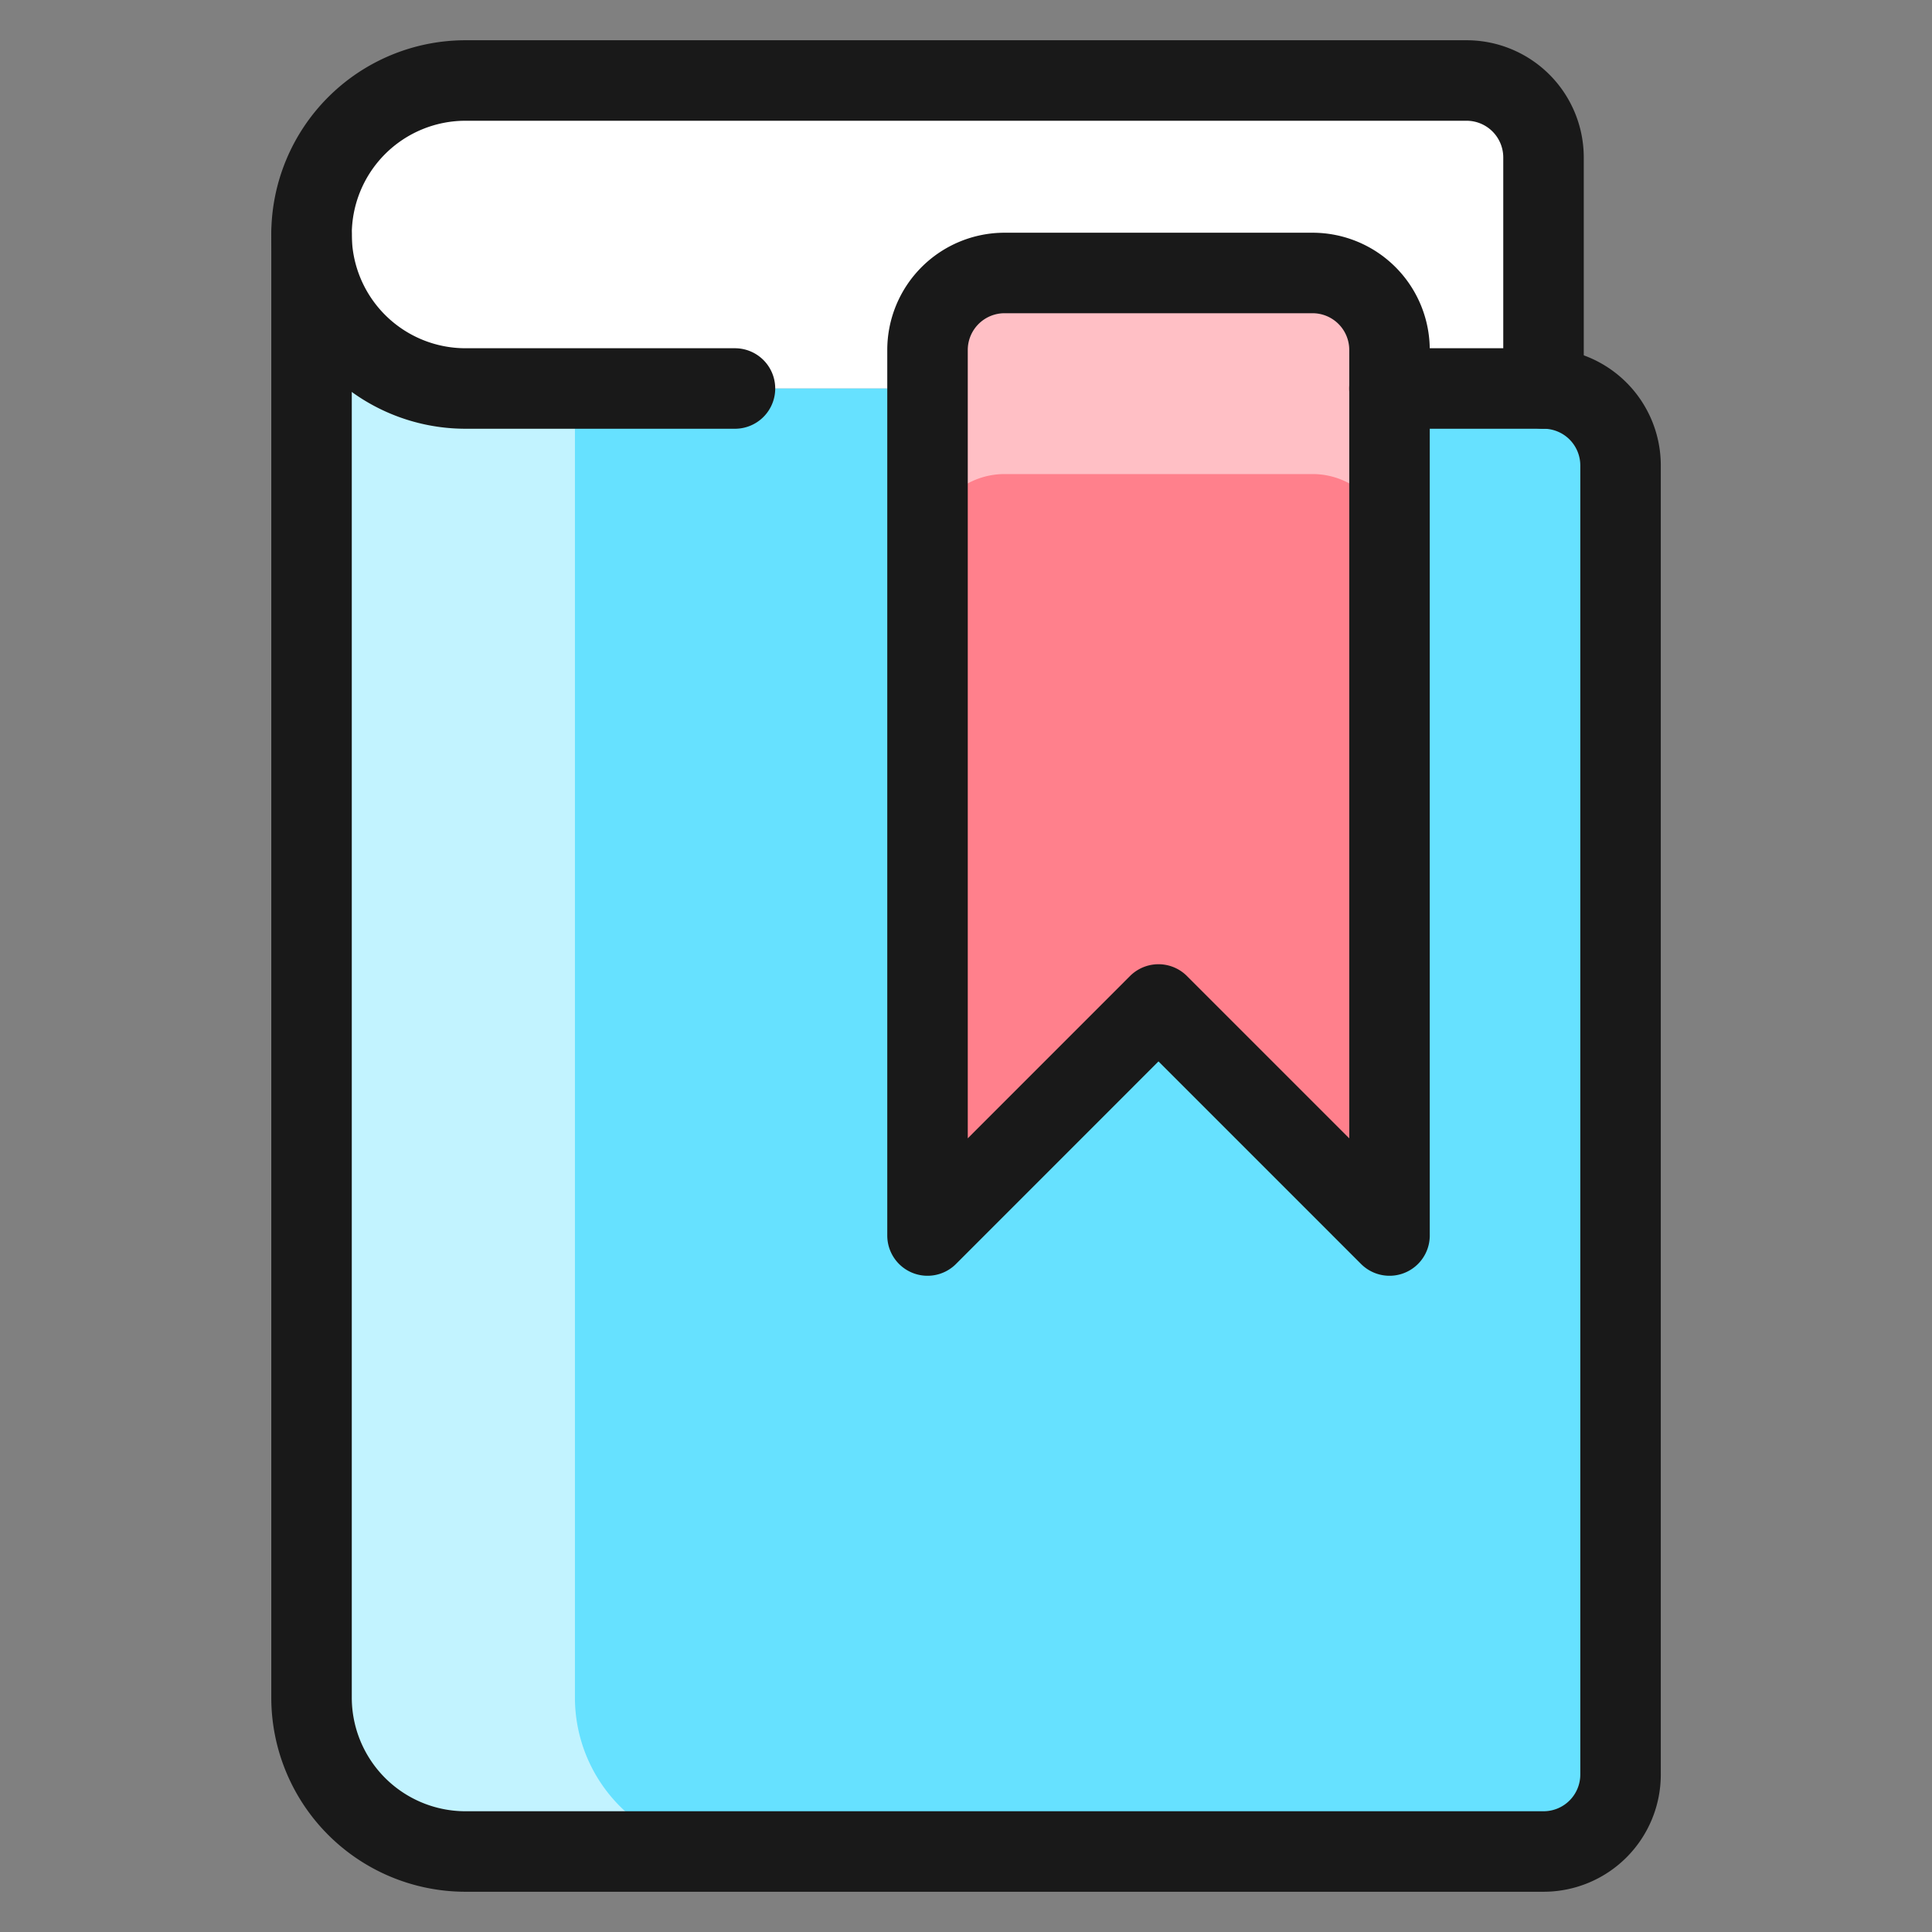 <svg xmlns="http://www.w3.org/2000/svg" width="24" height="24" viewBox="0 0 24 24"><rect x="0" y="0" width="24" height="24" fill="#808080" stroke="none"/><g fill="none"><path fill="#fff" d="M19.174 1.957v2.87H5.783a1.913 1.913 0 1 1 0-3.827h12.435a.956.956 0 0 1 .956.957"/><path fill="#66e1ff" d="M20.13 5.783v16.26a.956.956 0 0 1-.956.957H5.783a1.913 1.913 0 0 1-1.913-1.913V2.913a1.913 1.913 0 0 0 1.913 1.913h13.391a.956.956 0 0 1 .957.957"/><path fill="#c2f3ff" d="M7.142 21.087V4.827h-1.36A1.913 1.913 0 0 1 3.87 2.912v18.174A1.913 1.913 0 0 0 5.783 23h3.272a1.913 1.913 0 0 1-1.913-1.913"/><path fill="#ff808c" d="m17.261 15.348l-2.87-2.87l-2.869 2.87v-11a.957.957 0 0 1 .956-.957h3.827a.956.956 0 0 1 .956.957z"/><path fill="#ffbfc5" d="M16.305 3.391h-3.826a.957.957 0 0 0-.957.957v2.497a.957.957 0 0 1 .957-.956h3.826a.956.956 0 0 1 .956.956V4.348a.956.956 0 0 0-.956-.957"/><path stroke="#191919" stroke-linecap="round" stroke-linejoin="round" d="m17.261 15.348l-2.87-2.87l-2.869 2.87v-11a.957.957 0 0 1 .956-.957h3.827a.956.956 0 0 1 .956.957z" stroke-width="1"/><path stroke="#191919" stroke-linecap="round" stroke-linejoin="round" d="M17.26 4.826h1.914a.956.956 0 0 1 .957.957v16.26a.956.956 0 0 1-.957.957H5.783a1.913 1.913 0 0 1-1.913-1.913V2.913" stroke-width="1"/><path stroke="#191919" stroke-linecap="round" stroke-linejoin="round" d="M19.174 4.826v-2.87A.956.956 0 0 0 18.218 1H5.783a1.913 1.913 0 1 0 0 3.826H9.13" stroke-width="1"/></g></svg>